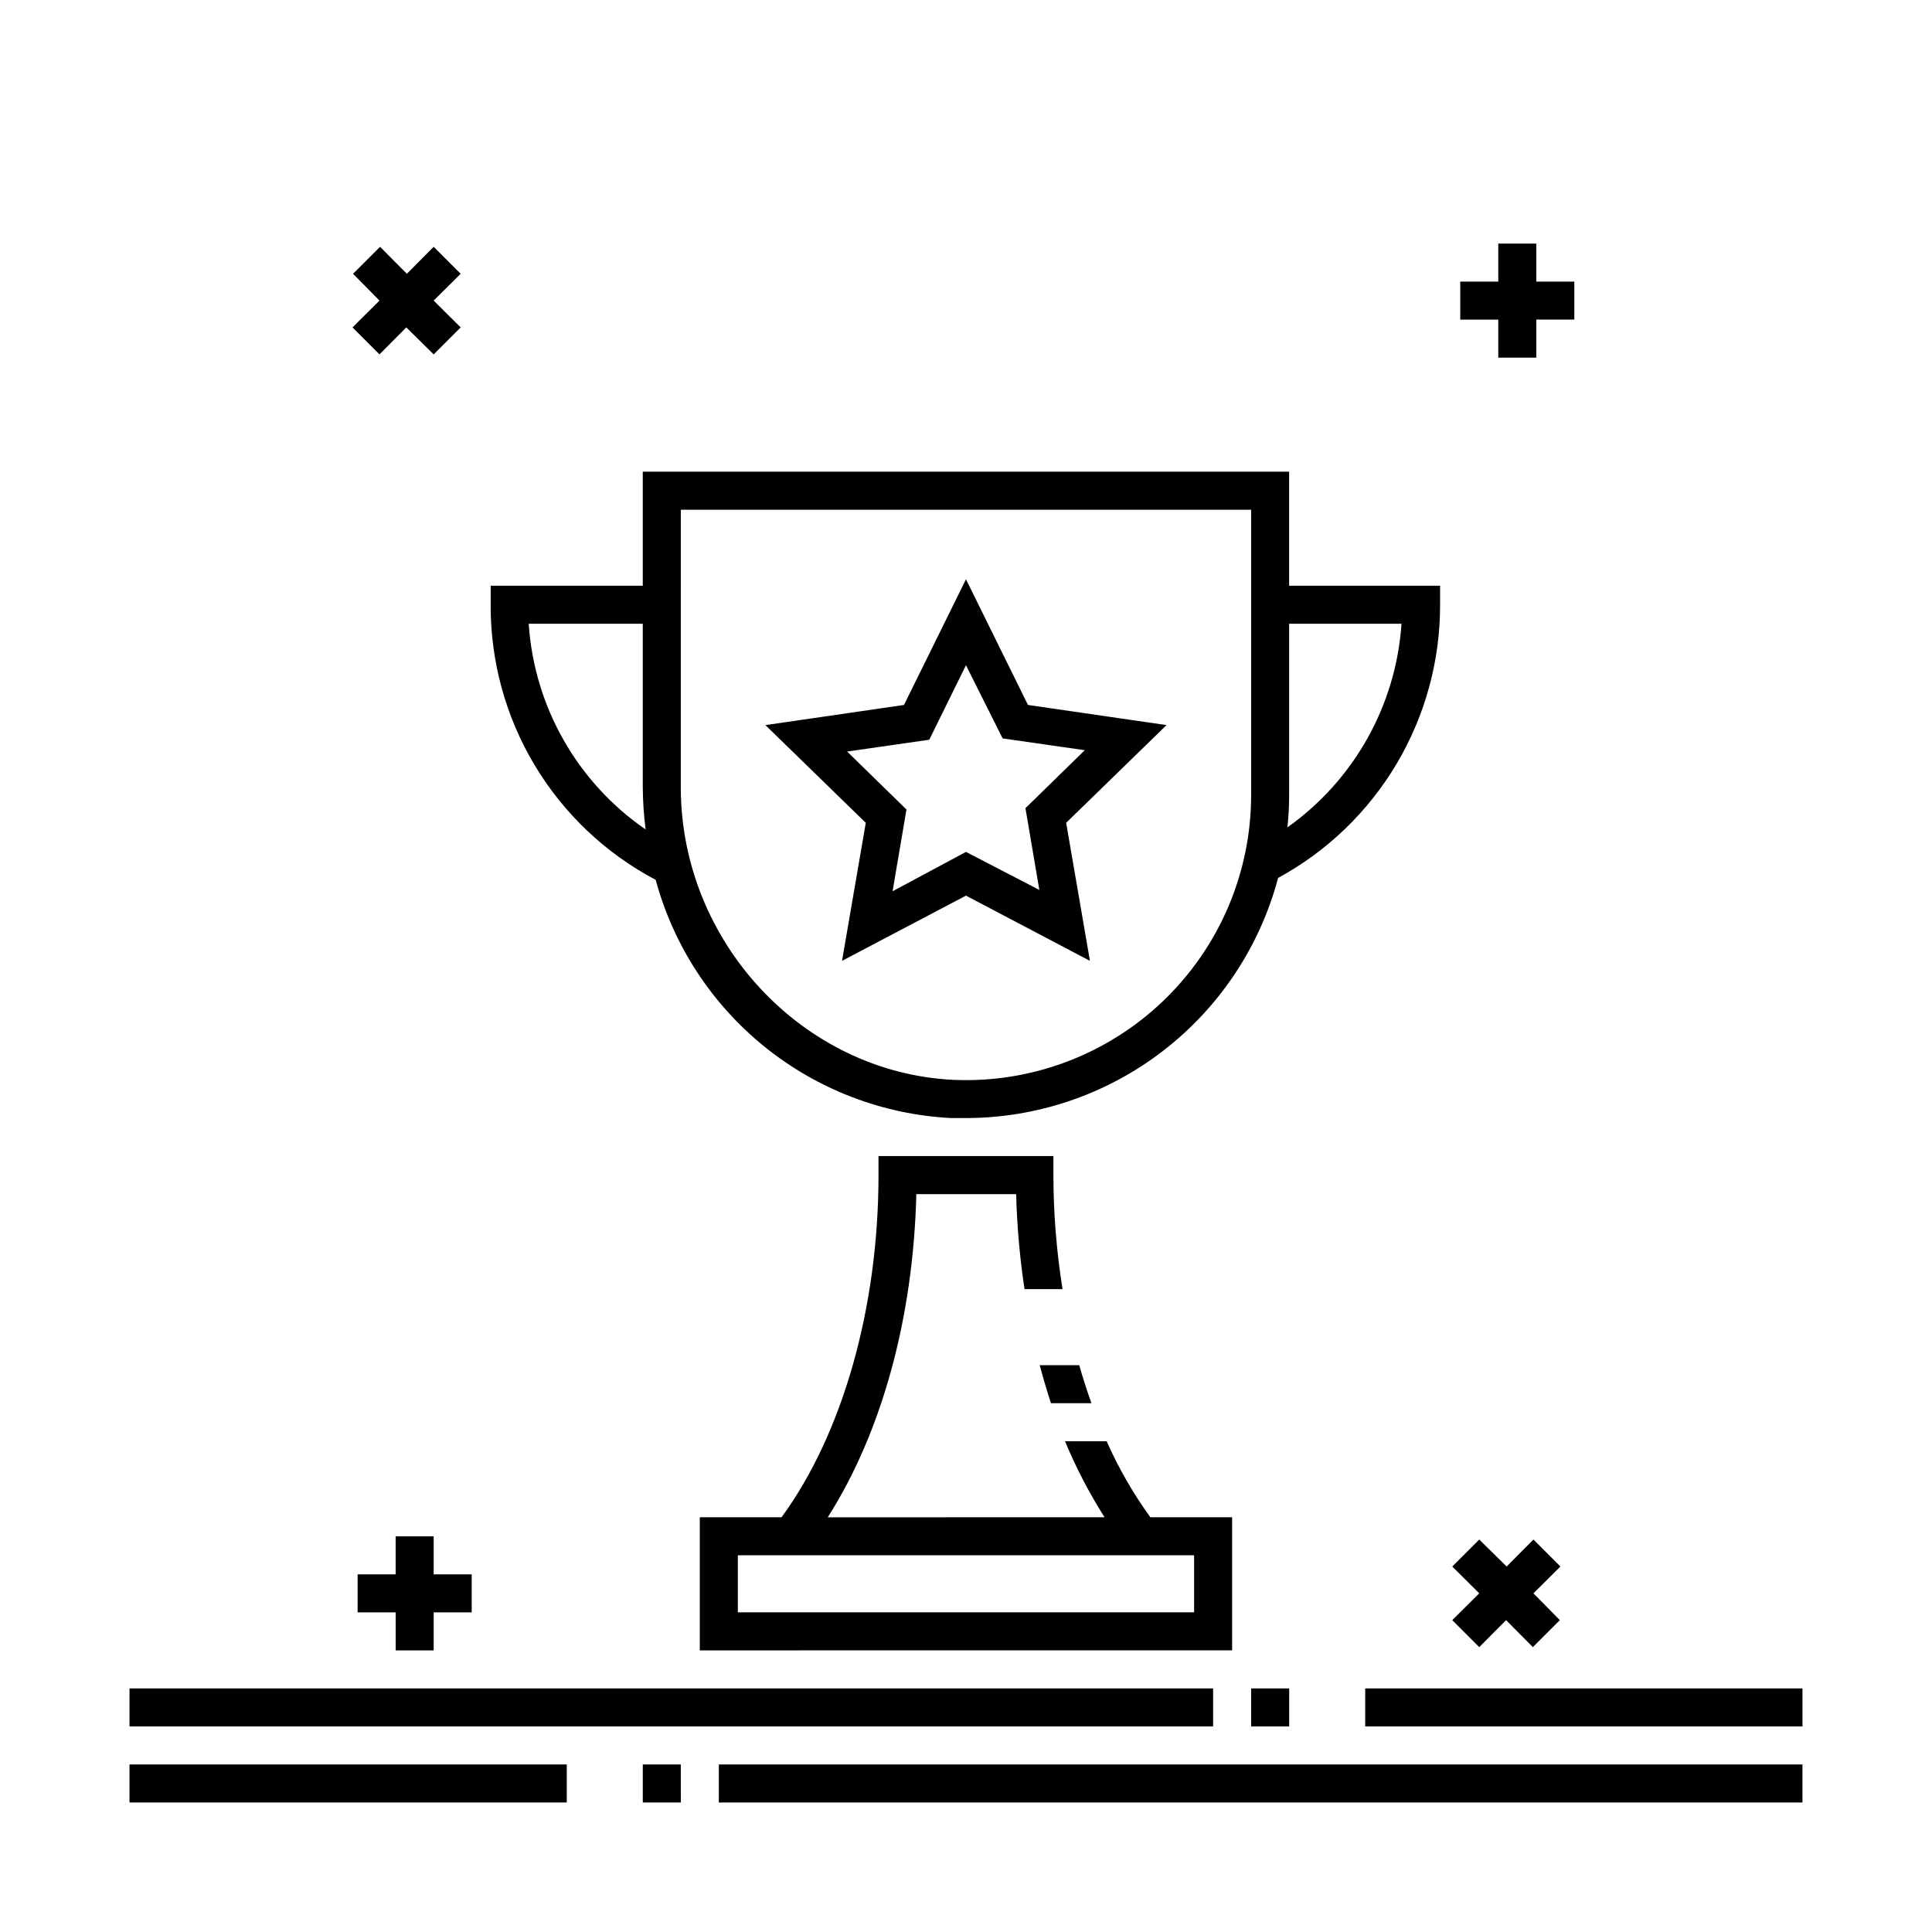 <?xml version="1.0" encoding="UTF-8"?>
<!-- Uploaded to: SVG Repo, www.svgrepo.com, Generator: SVG Repo Mixer Tools -->
<svg fill="#000000" width="800px" height="800px" version="1.1" viewBox="144 144 512 512" xmlns="http://www.w3.org/2000/svg">
 <path d="m475.57 601.52v-10.078h10.078v10.078zm-10.078-10.078h-287.17v10.078h287.17zm40.305 0v10.078h115.88v-10.078zm-191.45 30.23h10.078l-0.004-10.078h-10.074zm20.152 0h287.17v-10.078h-287.17zm-156.18 0h115.88v-10.078h-115.88zm80.609-40.305v-10.078h10.078l-0.004-10.074h-10.074v-10.078h-10.078v10.078h-10.074v10.078h10.078v10.078zm-14.359-343.45 7.106-7.152 7.254 7.152 7.152-7.152-7.152-7.106 7.152-7.106-7.152-7.152-7.106 7.152-7.106-7.152-7.152 7.152 7.004 7.106-7.152 7.106zm296.49 0.859h10.078l-0.004-10.078h10.078v-10.074h-10.078v-10.078h-10.074v10.078h-10.078v10.078h10.078zm-5.039 341.73 7.106-7.152 7.106 7.152 7.152-7.152-7.004-7.106 7.152-7.106-7.152-7.152-7.106 7.152-7.254-7.152-7.152 7.152 7.152 7.106-7.152 7.106zm-261.98-276.24v-5.035h40.305v-30.23h171.29v30.23h40.004v5.039-0.004c0.031 14.816-3.941 29.363-11.496 42.109-7.555 12.742-18.414 23.207-31.43 30.289-4.852 18.238-15.59 34.363-30.551 45.871-14.957 11.508-33.301 17.75-52.172 17.762h-3.93c-18.043-0.922-35.328-7.527-49.391-18.863-14.059-11.34-24.176-26.832-28.902-44.266-13.254-6.996-24.34-17.492-32.047-30.344-7.711-12.852-11.75-27.57-11.684-42.559zm211.6 5.039v45.344h-0.004c0 2.879-0.148 5.754-0.453 8.613 17.668-12.535 28.766-32.344 30.23-53.957zm-161.22 43.328c0 40.961 32.344 75.57 72.145 77.535h0.004c20.621 0.938 40.727-6.602 55.645-20.867 14.922-14.266 23.359-34.012 23.352-54.652v-75.57h-151.14zm-40.305-43.328c1.453 21.953 12.867 42.035 30.984 54.512-0.48-3.707-0.73-7.445-0.754-11.184v-43.328zm89.328 52.75-26.602-25.895 36.727-5.34 16.426-33.305 16.426 33.301 36.727 5.34-26.602 25.895 6.297 36.578-32.848-17.277-32.848 17.281zm10.781-3.527-3.68 21.664 19.449-10.43 19.445 10.078-3.68-21.664 15.719-15.367-21.766-3.125-9.719-19.395-9.727 19.75-21.766 3.125zm38.941 91.844v5.039c0.012 10.125 0.82 20.23 2.422 30.227h-10.078c-1.258-8.34-2-16.754-2.215-25.188h-26.453c-0.805 32.848-9.168 63.176-23.477 85.648l73.355-0.004c-4.062-6.406-7.566-13.148-10.48-20.152h11.035c3.144 7.106 7.027 13.863 11.586 20.152h21.664v35.266l-141.07 0.004v-35.27h21.664c16.121-22.016 25.695-55.418 25.695-90.688v-5.035zm37.285 105.8h-120.91v15.113h120.91zm-27.207-40.305c-1.16-3.273-2.266-6.648-3.223-10.078h-10.48c0.906 3.426 1.914 6.801 2.973 10.078z"/>
</svg>